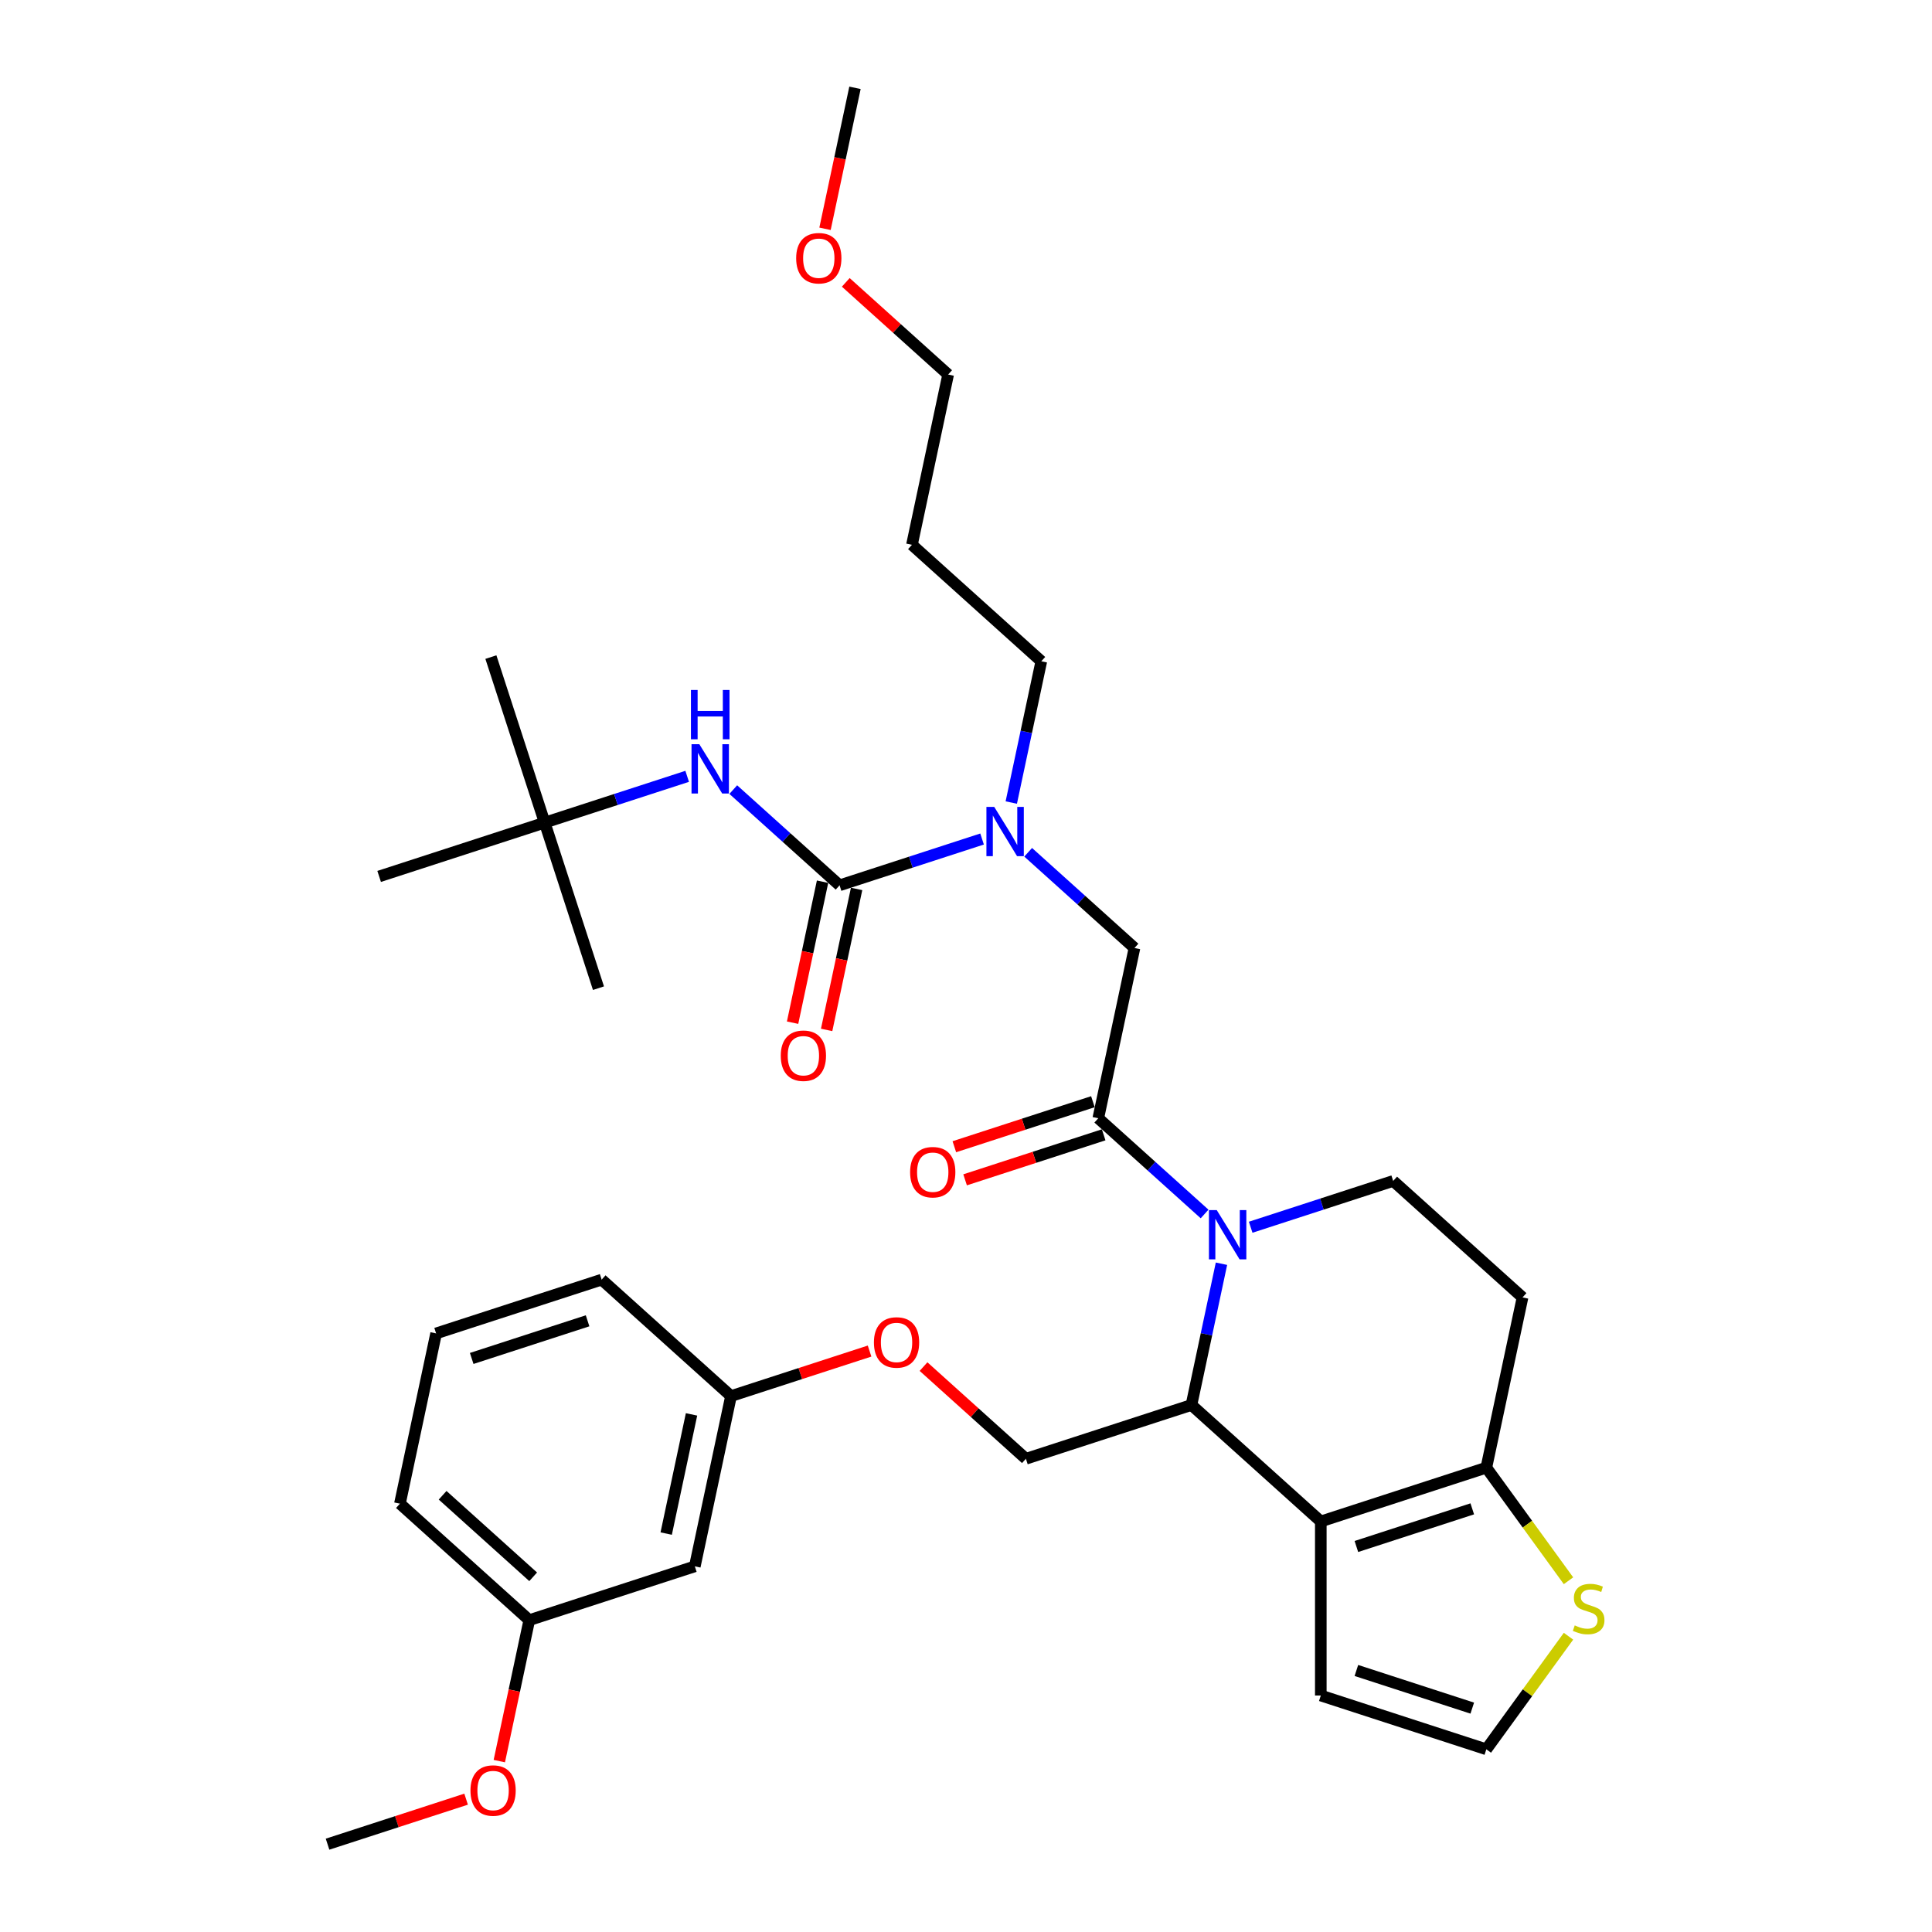 <?xml version='1.0' encoding='iso-8859-1'?>
<svg version='1.1' baseProfile='full'
              xmlns='http://www.w3.org/2000/svg'
                      xmlns:rdkit='http://www.rdkit.org/xml'
                      xmlns:xlink='http://www.w3.org/1999/xlink'
                  xml:space='preserve'
width='1000px' height='1000px' viewBox='0 0 1000 1000'>
<!-- END OF HEADER -->
<rect style='opacity:1.0;fill:#FFFFFF;stroke:none' width='1000' height='1000' x='0' y='0'> </rect>
<path class='bond-0' d='M 281.926,425.795 L 254.086,340.111' style='fill:none;fill-rule:evenodd;stroke:#000000;stroke-width:6px;stroke-linecap:butt;stroke-linejoin:miter;stroke-opacity:1' />
<path class='bond-1' d='M 281.926,425.795 L 309.767,511.48' style='fill:none;fill-rule:evenodd;stroke:#000000;stroke-width:6px;stroke-linecap:butt;stroke-linejoin:miter;stroke-opacity:1' />
<path class='bond-2' d='M 281.926,425.795 L 196.242,453.636' style='fill:none;fill-rule:evenodd;stroke:#000000;stroke-width:6px;stroke-linecap:butt;stroke-linejoin:miter;stroke-opacity:1' />
<path class='bond-3' d='M 281.926,425.795 L 318.804,413.813' style='fill:none;fill-rule:evenodd;stroke:#000000;stroke-width:6px;stroke-linecap:butt;stroke-linejoin:miter;stroke-opacity:1' />
<path class='bond-3' d='M 318.804,413.813 L 355.682,401.83' style='fill:none;fill-rule:evenodd;stroke:#0000FF;stroke-width:6px;stroke-linecap:butt;stroke-linejoin:miter;stroke-opacity:1' />
<path class='bond-4' d='M 532.176,441.139 L 559.688,465.911' style='fill:none;fill-rule:evenodd;stroke:#0000FF;stroke-width:6px;stroke-linecap:butt;stroke-linejoin:miter;stroke-opacity:1' />
<path class='bond-4' d='M 559.688,465.911 L 587.2,490.683' style='fill:none;fill-rule:evenodd;stroke:#000000;stroke-width:6px;stroke-linecap:butt;stroke-linejoin:miter;stroke-opacity:1' />
<path class='bond-5' d='M 508.319,434.274 L 471.441,446.257' style='fill:none;fill-rule:evenodd;stroke:#0000FF;stroke-width:6px;stroke-linecap:butt;stroke-linejoin:miter;stroke-opacity:1' />
<path class='bond-5' d='M 471.441,446.257 L 434.563,458.239' style='fill:none;fill-rule:evenodd;stroke:#000000;stroke-width:6px;stroke-linecap:butt;stroke-linejoin:miter;stroke-opacity:1' />
<path class='bond-6' d='M 523.438,415.389 L 531.208,378.831' style='fill:none;fill-rule:evenodd;stroke:#0000FF;stroke-width:6px;stroke-linecap:butt;stroke-linejoin:miter;stroke-opacity:1' />
<path class='bond-6' d='M 531.208,378.831 L 538.979,342.274' style='fill:none;fill-rule:evenodd;stroke:#000000;stroke-width:6px;stroke-linecap:butt;stroke-linejoin:miter;stroke-opacity:1' />
<path class='bond-7' d='M 425.751,456.366 L 417.995,492.852' style='fill:none;fill-rule:evenodd;stroke:#000000;stroke-width:6px;stroke-linecap:butt;stroke-linejoin:miter;stroke-opacity:1' />
<path class='bond-7' d='M 417.995,492.852 L 410.24,529.337' style='fill:none;fill-rule:evenodd;stroke:#FF0000;stroke-width:6px;stroke-linecap:butt;stroke-linejoin:miter;stroke-opacity:1' />
<path class='bond-7' d='M 443.376,460.112 L 435.62,496.598' style='fill:none;fill-rule:evenodd;stroke:#000000;stroke-width:6px;stroke-linecap:butt;stroke-linejoin:miter;stroke-opacity:1' />
<path class='bond-7' d='M 435.62,496.598 L 427.865,533.084' style='fill:none;fill-rule:evenodd;stroke:#FF0000;stroke-width:6px;stroke-linecap:butt;stroke-linejoin:miter;stroke-opacity:1' />
<path class='bond-8' d='M 434.563,458.239 L 407.051,433.467' style='fill:none;fill-rule:evenodd;stroke:#000000;stroke-width:6px;stroke-linecap:butt;stroke-linejoin:miter;stroke-opacity:1' />
<path class='bond-8' d='M 407.051,433.467 L 379.539,408.695' style='fill:none;fill-rule:evenodd;stroke:#0000FF;stroke-width:6px;stroke-linecap:butt;stroke-linejoin:miter;stroke-opacity:1' />
<path class='bond-9' d='M 472.026,281.989 L 538.979,342.274' style='fill:none;fill-rule:evenodd;stroke:#000000;stroke-width:6px;stroke-linecap:butt;stroke-linejoin:miter;stroke-opacity:1' />
<path class='bond-10' d='M 472.026,281.989 L 490.758,193.864' style='fill:none;fill-rule:evenodd;stroke:#000000;stroke-width:6px;stroke-linecap:butt;stroke-linejoin:miter;stroke-opacity:1' />
<path class='bond-11' d='M 437.77,146.153 L 464.264,170.009' style='fill:none;fill-rule:evenodd;stroke:#FF0000;stroke-width:6px;stroke-linecap:butt;stroke-linejoin:miter;stroke-opacity:1' />
<path class='bond-11' d='M 464.264,170.009 L 490.758,193.864' style='fill:none;fill-rule:evenodd;stroke:#000000;stroke-width:6px;stroke-linecap:butt;stroke-linejoin:miter;stroke-opacity:1' />
<path class='bond-12' d='M 427.026,118.426 L 434.781,81.94' style='fill:none;fill-rule:evenodd;stroke:#FF0000;stroke-width:6px;stroke-linecap:butt;stroke-linejoin:miter;stroke-opacity:1' />
<path class='bond-12' d='M 434.781,81.94 L 442.537,45.455' style='fill:none;fill-rule:evenodd;stroke:#000000;stroke-width:6px;stroke-linecap:butt;stroke-linejoin:miter;stroke-opacity:1' />
<path class='bond-13' d='M 632.231,654.102 L 624.46,690.66' style='fill:none;fill-rule:evenodd;stroke:#0000FF;stroke-width:6px;stroke-linecap:butt;stroke-linejoin:miter;stroke-opacity:1' />
<path class='bond-13' d='M 624.46,690.66 L 616.69,727.218' style='fill:none;fill-rule:evenodd;stroke:#000000;stroke-width:6px;stroke-linecap:butt;stroke-linejoin:miter;stroke-opacity:1' />
<path class='bond-14' d='M 623.493,628.352 L 595.981,603.58' style='fill:none;fill-rule:evenodd;stroke:#0000FF;stroke-width:6px;stroke-linecap:butt;stroke-linejoin:miter;stroke-opacity:1' />
<path class='bond-14' d='M 595.981,603.58 L 568.469,578.808' style='fill:none;fill-rule:evenodd;stroke:#000000;stroke-width:6px;stroke-linecap:butt;stroke-linejoin:miter;stroke-opacity:1' />
<path class='bond-15' d='M 647.35,635.217 L 684.228,623.235' style='fill:none;fill-rule:evenodd;stroke:#0000FF;stroke-width:6px;stroke-linecap:butt;stroke-linejoin:miter;stroke-opacity:1' />
<path class='bond-15' d='M 684.228,623.235 L 721.106,611.252' style='fill:none;fill-rule:evenodd;stroke:#000000;stroke-width:6px;stroke-linecap:butt;stroke-linejoin:miter;stroke-opacity:1' />
<path class='bond-16' d='M 565.685,570.24 L 529.825,581.891' style='fill:none;fill-rule:evenodd;stroke:#000000;stroke-width:6px;stroke-linecap:butt;stroke-linejoin:miter;stroke-opacity:1' />
<path class='bond-16' d='M 529.825,581.891 L 493.965,593.543' style='fill:none;fill-rule:evenodd;stroke:#FF0000;stroke-width:6px;stroke-linecap:butt;stroke-linejoin:miter;stroke-opacity:1' />
<path class='bond-16' d='M 571.253,587.377 L 535.393,599.028' style='fill:none;fill-rule:evenodd;stroke:#000000;stroke-width:6px;stroke-linecap:butt;stroke-linejoin:miter;stroke-opacity:1' />
<path class='bond-16' d='M 535.393,599.028 L 499.533,610.68' style='fill:none;fill-rule:evenodd;stroke:#FF0000;stroke-width:6px;stroke-linecap:butt;stroke-linejoin:miter;stroke-opacity:1' />
<path class='bond-17' d='M 568.469,578.808 L 587.2,490.683' style='fill:none;fill-rule:evenodd;stroke:#000000;stroke-width:6px;stroke-linecap:butt;stroke-linejoin:miter;stroke-opacity:1' />
<path class='bond-18' d='M 616.69,727.218 L 683.643,787.502' style='fill:none;fill-rule:evenodd;stroke:#000000;stroke-width:6px;stroke-linecap:butt;stroke-linejoin:miter;stroke-opacity:1' />
<path class='bond-19' d='M 616.69,727.218 L 531.006,755.058' style='fill:none;fill-rule:evenodd;stroke:#000000;stroke-width:6px;stroke-linecap:butt;stroke-linejoin:miter;stroke-opacity:1' />
<path class='bond-20' d='M 721.106,611.252 L 788.058,671.537' style='fill:none;fill-rule:evenodd;stroke:#000000;stroke-width:6px;stroke-linecap:butt;stroke-linejoin:miter;stroke-opacity:1' />
<path class='bond-21' d='M 788.058,671.537 L 769.327,759.662' style='fill:none;fill-rule:evenodd;stroke:#000000;stroke-width:6px;stroke-linecap:butt;stroke-linejoin:miter;stroke-opacity:1' />
<path class='bond-22' d='M 683.643,787.502 L 769.327,759.662' style='fill:none;fill-rule:evenodd;stroke:#000000;stroke-width:6px;stroke-linecap:butt;stroke-linejoin:miter;stroke-opacity:1' />
<path class='bond-22' d='M 702.063,800.463 L 762.042,780.975' style='fill:none;fill-rule:evenodd;stroke:#000000;stroke-width:6px;stroke-linecap:butt;stroke-linejoin:miter;stroke-opacity:1' />
<path class='bond-23' d='M 683.643,787.502 L 683.643,877.596' style='fill:none;fill-rule:evenodd;stroke:#000000;stroke-width:6px;stroke-linecap:butt;stroke-linejoin:miter;stroke-opacity:1' />
<path class='bond-24' d='M 769.327,759.662 L 790.588,788.926' style='fill:none;fill-rule:evenodd;stroke:#000000;stroke-width:6px;stroke-linecap:butt;stroke-linejoin:miter;stroke-opacity:1' />
<path class='bond-24' d='M 790.588,788.926 L 811.85,818.19' style='fill:none;fill-rule:evenodd;stroke:#CCCC00;stroke-width:6px;stroke-linecap:butt;stroke-linejoin:miter;stroke-opacity:1' />
<path class='bond-25' d='M 811.85,846.909 L 790.588,876.173' style='fill:none;fill-rule:evenodd;stroke:#CCCC00;stroke-width:6px;stroke-linecap:butt;stroke-linejoin:miter;stroke-opacity:1' />
<path class='bond-25' d='M 790.588,876.173 L 769.327,905.437' style='fill:none;fill-rule:evenodd;stroke:#000000;stroke-width:6px;stroke-linecap:butt;stroke-linejoin:miter;stroke-opacity:1' />
<path class='bond-26' d='M 769.327,905.437 L 683.643,877.596' style='fill:none;fill-rule:evenodd;stroke:#000000;stroke-width:6px;stroke-linecap:butt;stroke-linejoin:miter;stroke-opacity:1' />
<path class='bond-26' d='M 762.042,884.124 L 702.063,864.635' style='fill:none;fill-rule:evenodd;stroke:#000000;stroke-width:6px;stroke-linecap:butt;stroke-linejoin:miter;stroke-opacity:1' />
<path class='bond-27' d='M 273.953,838.58 L 207,778.295' style='fill:none;fill-rule:evenodd;stroke:#000000;stroke-width:6px;stroke-linecap:butt;stroke-linejoin:miter;stroke-opacity:1' />
<path class='bond-27' d='M 275.967,816.147 L 229.1,773.948' style='fill:none;fill-rule:evenodd;stroke:#000000;stroke-width:6px;stroke-linecap:butt;stroke-linejoin:miter;stroke-opacity:1' />
<path class='bond-28' d='M 273.953,838.58 L 359.637,810.739' style='fill:none;fill-rule:evenodd;stroke:#000000;stroke-width:6px;stroke-linecap:butt;stroke-linejoin:miter;stroke-opacity:1' />
<path class='bond-29' d='M 273.953,838.58 L 266.197,875.066' style='fill:none;fill-rule:evenodd;stroke:#000000;stroke-width:6px;stroke-linecap:butt;stroke-linejoin:miter;stroke-opacity:1' />
<path class='bond-29' d='M 266.197,875.066 L 258.442,911.551' style='fill:none;fill-rule:evenodd;stroke:#FF0000;stroke-width:6px;stroke-linecap:butt;stroke-linejoin:miter;stroke-opacity:1' />
<path class='bond-30' d='M 478.017,707.348 L 504.511,731.203' style='fill:none;fill-rule:evenodd;stroke:#FF0000;stroke-width:6px;stroke-linecap:butt;stroke-linejoin:miter;stroke-opacity:1' />
<path class='bond-30' d='M 504.511,731.203 L 531.006,755.058' style='fill:none;fill-rule:evenodd;stroke:#000000;stroke-width:6px;stroke-linecap:butt;stroke-linejoin:miter;stroke-opacity:1' />
<path class='bond-31' d='M 450.088,699.311 L 414.228,710.963' style='fill:none;fill-rule:evenodd;stroke:#FF0000;stroke-width:6px;stroke-linecap:butt;stroke-linejoin:miter;stroke-opacity:1' />
<path class='bond-31' d='M 414.228,710.963 L 378.368,722.614' style='fill:none;fill-rule:evenodd;stroke:#000000;stroke-width:6px;stroke-linecap:butt;stroke-linejoin:miter;stroke-opacity:1' />
<path class='bond-32' d='M 207,778.295 L 225.731,690.17' style='fill:none;fill-rule:evenodd;stroke:#000000;stroke-width:6px;stroke-linecap:butt;stroke-linejoin:miter;stroke-opacity:1' />
<path class='bond-33' d='M 225.731,690.17 L 311.416,662.33' style='fill:none;fill-rule:evenodd;stroke:#000000;stroke-width:6px;stroke-linecap:butt;stroke-linejoin:miter;stroke-opacity:1' />
<path class='bond-33' d='M 244.152,703.131 L 304.131,683.643' style='fill:none;fill-rule:evenodd;stroke:#000000;stroke-width:6px;stroke-linecap:butt;stroke-linejoin:miter;stroke-opacity:1' />
<path class='bond-34' d='M 311.416,662.33 L 378.368,722.614' style='fill:none;fill-rule:evenodd;stroke:#000000;stroke-width:6px;stroke-linecap:butt;stroke-linejoin:miter;stroke-opacity:1' />
<path class='bond-35' d='M 378.368,722.614 L 359.637,810.739' style='fill:none;fill-rule:evenodd;stroke:#000000;stroke-width:6px;stroke-linecap:butt;stroke-linejoin:miter;stroke-opacity:1' />
<path class='bond-35' d='M 357.934,732.087 L 344.822,793.774' style='fill:none;fill-rule:evenodd;stroke:#000000;stroke-width:6px;stroke-linecap:butt;stroke-linejoin:miter;stroke-opacity:1' />
<path class='bond-36' d='M 241.257,931.242 L 205.397,942.894' style='fill:none;fill-rule:evenodd;stroke:#FF0000;stroke-width:6px;stroke-linecap:butt;stroke-linejoin:miter;stroke-opacity:1' />
<path class='bond-36' d='M 205.397,942.894 L 169.537,954.545' style='fill:none;fill-rule:evenodd;stroke:#000000;stroke-width:6px;stroke-linecap:butt;stroke-linejoin:miter;stroke-opacity:1' />
<path  class='atom-1' d='M 514.608 417.641
L 522.968 431.155
Q 523.797 432.489, 525.131 434.903
Q 526.464 437.318, 526.536 437.462
L 526.536 417.641
L 529.924 417.641
L 529.924 443.156
L 526.428 443.156
L 517.455 428.381
Q 516.409 426.651, 515.292 424.669
Q 514.211 422.687, 513.887 422.074
L 513.887 443.156
L 510.571 443.156
L 510.571 417.641
L 514.608 417.641
' fill='#0000FF'/>
<path  class='atom-3' d='M 404.119 546.436
Q 404.119 540.31, 407.147 536.886
Q 410.174 533.463, 415.832 533.463
Q 421.489 533.463, 424.517 536.886
Q 427.544 540.31, 427.544 546.436
Q 427.544 552.635, 424.481 556.166
Q 421.417 559.662, 415.832 559.662
Q 410.21 559.662, 407.147 556.166
Q 404.119 552.671, 404.119 546.436
M 415.832 556.779
Q 419.724 556.779, 421.814 554.184
Q 423.94 551.554, 423.94 546.436
Q 423.94 541.427, 421.814 538.904
Q 419.724 536.346, 415.832 536.346
Q 411.94 536.346, 409.813 538.868
Q 407.723 541.391, 407.723 546.436
Q 407.723 551.59, 409.813 554.184
Q 411.94 556.779, 415.832 556.779
' fill='#FF0000'/>
<path  class='atom-4' d='M 361.971 385.197
L 370.331 398.711
Q 371.16 400.045, 372.494 402.459
Q 373.827 404.874, 373.899 405.018
L 373.899 385.197
L 377.286 385.197
L 377.286 410.712
L 373.791 410.712
L 364.818 395.937
Q 363.772 394.207, 362.655 392.225
Q 361.574 390.243, 361.25 389.63
L 361.25 410.712
L 357.934 410.712
L 357.934 385.197
L 361.971 385.197
' fill='#0000FF'/>
<path  class='atom-4' d='M 357.628 357.131
L 361.088 357.131
L 361.088 367.979
L 374.133 367.979
L 374.133 357.131
L 377.593 357.131
L 377.593 382.646
L 374.133 382.646
L 374.133 370.862
L 361.088 370.862
L 361.088 382.646
L 357.628 382.646
L 357.628 357.131
' fill='#0000FF'/>
<path  class='atom-8' d='M 412.093 133.652
Q 412.093 127.525, 415.12 124.102
Q 418.147 120.678, 423.805 120.678
Q 429.463 120.678, 432.49 124.102
Q 435.517 127.525, 435.517 133.652
Q 435.517 139.85, 432.454 143.382
Q 429.391 146.877, 423.805 146.877
Q 418.183 146.877, 415.12 143.382
Q 412.093 139.886, 412.093 133.652
M 423.805 143.994
Q 427.697 143.994, 429.787 141.4
Q 431.914 138.769, 431.914 133.652
Q 431.914 128.642, 429.787 126.12
Q 427.697 123.561, 423.805 123.561
Q 419.913 123.561, 417.787 126.084
Q 415.697 128.606, 415.697 133.652
Q 415.697 138.805, 417.787 141.4
Q 419.913 143.994, 423.805 143.994
' fill='#FF0000'/>
<path  class='atom-9' d='M 629.782 626.336
L 638.142 639.85
Q 638.971 641.183, 640.304 643.597
Q 641.638 646.012, 641.71 646.156
L 641.71 626.336
L 645.097 626.336
L 645.097 651.85
L 641.602 651.85
L 632.628 637.075
Q 631.583 635.345, 630.466 633.363
Q 629.385 631.381, 629.061 630.768
L 629.061 651.85
L 625.745 651.85
L 625.745 626.336
L 629.782 626.336
' fill='#0000FF'/>
<path  class='atom-11' d='M 471.072 606.721
Q 471.072 600.594, 474.099 597.171
Q 477.126 593.747, 482.784 593.747
Q 488.442 593.747, 491.469 597.171
Q 494.497 600.594, 494.497 606.721
Q 494.497 612.919, 491.433 616.451
Q 488.37 619.947, 482.784 619.947
Q 477.162 619.947, 474.099 616.451
Q 471.072 612.955, 471.072 606.721
M 482.784 617.064
Q 486.676 617.064, 488.767 614.469
Q 490.893 611.838, 490.893 606.721
Q 490.893 601.712, 488.767 599.189
Q 486.676 596.63, 482.784 596.63
Q 478.892 596.63, 476.766 599.153
Q 474.676 601.676, 474.676 606.721
Q 474.676 611.874, 476.766 614.469
Q 478.892 617.064, 482.784 617.064
' fill='#FF0000'/>
<path  class='atom-18' d='M 815.075 841.306
Q 815.363 841.414, 816.553 841.919
Q 817.742 842.424, 819.039 842.748
Q 820.373 843.036, 821.67 843.036
Q 824.085 843.036, 825.49 841.883
Q 826.896 840.694, 826.896 838.64
Q 826.896 837.234, 826.175 836.369
Q 825.49 835.504, 824.409 835.036
Q 823.328 834.567, 821.526 834.027
Q 819.256 833.342, 817.886 832.693
Q 816.553 832.045, 815.58 830.675
Q 814.643 829.306, 814.643 826.999
Q 814.643 823.792, 816.805 821.81
Q 819.003 819.828, 823.328 819.828
Q 826.283 819.828, 829.634 821.233
L 828.805 824.008
Q 825.742 822.747, 823.436 822.747
Q 820.949 822.747, 819.58 823.792
Q 818.21 824.801, 818.246 826.567
Q 818.246 827.936, 818.931 828.765
Q 819.652 829.594, 820.661 830.063
Q 821.706 830.531, 823.436 831.072
Q 825.742 831.792, 827.112 832.513
Q 828.481 833.234, 829.454 834.712
Q 830.463 836.153, 830.463 838.64
Q 830.463 842.171, 828.085 844.081
Q 825.742 845.955, 821.814 845.955
Q 819.544 845.955, 817.814 845.451
Q 816.12 844.982, 814.102 844.153
L 815.075 841.306
' fill='#CCCC00'/>
<path  class='atom-22' d='M 452.341 694.846
Q 452.341 688.72, 455.368 685.296
Q 458.395 681.872, 464.053 681.872
Q 469.711 681.872, 472.738 685.296
Q 475.765 688.72, 475.765 694.846
Q 475.765 701.044, 472.702 704.576
Q 469.639 708.072, 464.053 708.072
Q 458.431 708.072, 455.368 704.576
Q 452.341 701.08, 452.341 694.846
M 464.053 705.189
Q 467.945 705.189, 470.035 702.594
Q 472.161 699.963, 472.161 694.846
Q 472.161 689.837, 470.035 687.314
Q 467.945 684.755, 464.053 684.755
Q 460.161 684.755, 458.035 687.278
Q 455.944 689.801, 455.944 694.846
Q 455.944 699.999, 458.035 702.594
Q 460.161 705.189, 464.053 705.189
' fill='#FF0000'/>
<path  class='atom-29' d='M 243.509 926.777
Q 243.509 920.651, 246.536 917.227
Q 249.563 913.804, 255.221 913.804
Q 260.879 913.804, 263.906 917.227
Q 266.933 920.651, 266.933 926.777
Q 266.933 932.975, 263.87 936.507
Q 260.807 940.003, 255.221 940.003
Q 249.599 940.003, 246.536 936.507
Q 243.509 933.012, 243.509 926.777
M 255.221 937.12
Q 259.113 937.12, 261.203 934.525
Q 263.33 931.894, 263.33 926.777
Q 263.33 921.768, 261.203 919.245
Q 259.113 916.687, 255.221 916.687
Q 251.329 916.687, 249.203 919.209
Q 247.113 921.732, 247.113 926.777
Q 247.113 931.93, 249.203 934.525
Q 251.329 937.12, 255.221 937.12
' fill='#FF0000'/>
</svg>
